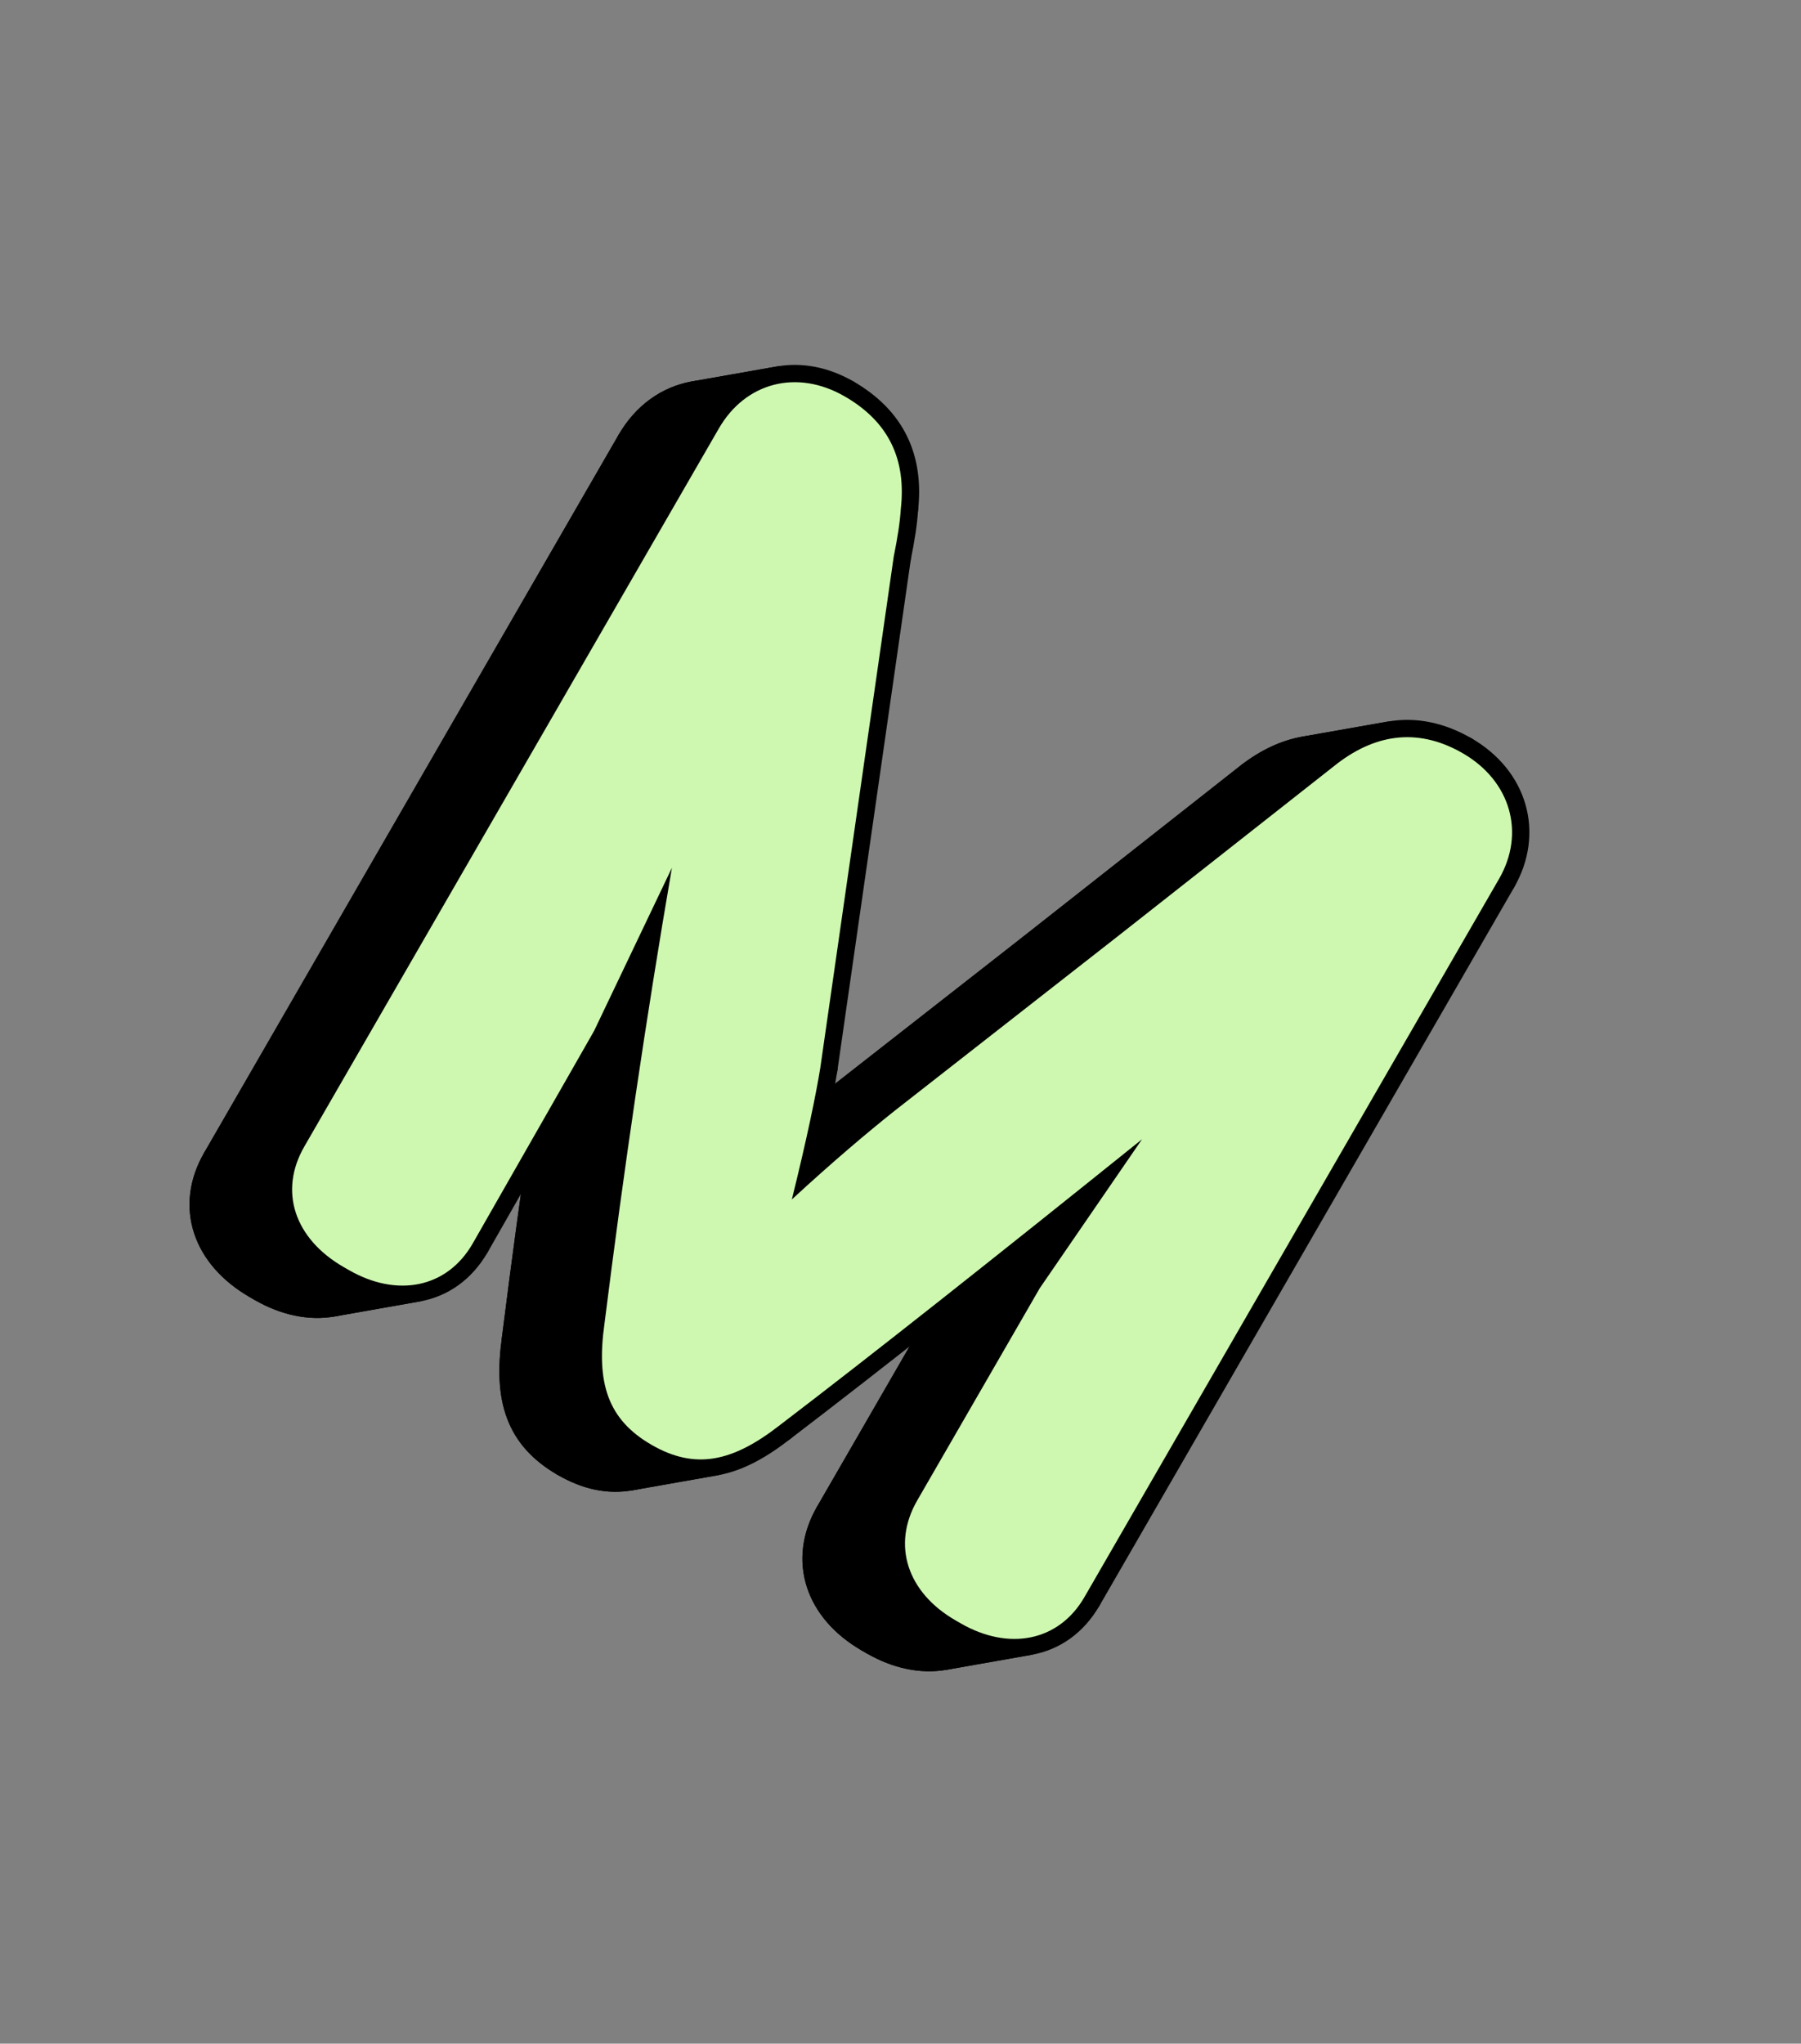 <svg width="104" height="118" viewBox="0 0 104 118" fill="none" xmlns="http://www.w3.org/2000/svg">
<rect x="0" y="0" width="104" height="118" fill="#808080" stroke="none"/>
<path d="M29.833 60.606L32.791 54.41C31.542 61.969 30.448 69.566 29.486 77.239C29.241 78.982 29.279 80.457 29.743 81.705C30.214 82.971 31.103 83.948 32.45 84.725C33.811 85.511 35.113 85.79 36.459 85.553C37.758 85.323 39.042 84.621 40.416 83.549C45.197 79.902 51.267 75.112 58.692 69.161L54.705 74.966L54.694 74.982L54.684 74.999L47.612 87.248C46.8 88.655 46.633 90.133 47.072 91.488C47.51 92.836 48.531 94.009 49.999 94.857L50.294 95.027C51.717 95.849 53.206 96.16 54.57 95.92C56.031 95.662 57.296 94.779 58.136 93.324L82.072 51.866C82.9 50.431 83.093 48.877 82.684 47.456C82.276 46.036 81.279 44.785 79.796 43.928C78.325 43.08 76.812 42.757 75.288 43.026C74.161 43.225 73.057 43.743 71.985 44.565L71.985 44.565L71.98 44.569L59.319 54.531L59.318 54.532L46.437 64.604L46.433 64.607C45.107 65.664 43.515 66.995 41.673 68.653C42.328 65.901 42.732 63.886 42.94 62.595L42.94 62.595L42.941 62.587L47.178 33.091C47.392 32.04 47.544 31.088 47.592 30.301C47.76 28.796 47.578 27.44 46.996 26.257C46.412 25.069 45.444 24.095 44.108 23.324C42.763 22.548 41.348 22.286 40.035 22.517C38.447 22.798 37.059 23.791 36.155 25.356L12.219 66.814C11.407 68.221 11.239 69.7 11.688 71.06C12.133 72.413 13.169 73.594 14.665 74.457L14.96 74.627C16.383 75.449 17.872 75.76 19.236 75.52C20.697 75.262 21.962 74.379 22.802 72.924L22.803 72.922L29.816 60.639L29.825 60.623L29.833 60.606Z" fill="black" stroke="black"/>
<path d="M86.649 51.24C86.795 51.215 86.922 51.126 86.996 50.998C87.824 49.563 88.017 48.009 87.608 46.588C87.2 45.168 86.203 43.917 84.719 43.06C84.618 43.001 84.498 42.98 84.383 43.001L79.459 43.869C79.251 43.906 79.09 44.068 79.053 44.275C79.016 44.482 79.113 44.689 79.295 44.794C80.579 45.536 81.394 46.587 81.723 47.732C82.052 48.876 81.907 50.151 81.206 51.366C81.108 51.534 81.118 51.744 81.229 51.903C81.34 52.062 81.534 52.142 81.725 52.108L86.649 51.24Z" fill="black" stroke="black" stroke-linejoin="round"/>
<path d="M84.556 43.986C84.763 43.949 84.925 43.787 84.962 43.58C84.998 43.373 84.901 43.166 84.719 43.06C83.249 42.212 81.736 41.889 80.212 42.158C80.212 42.158 80.212 42.158 80.212 42.158L75.29 43.026L75.29 43.026C75.018 43.074 74.837 43.333 74.885 43.605C74.933 43.877 75.192 44.058 75.464 44.011C75.464 44.011 75.464 44.011 75.464 44.011C75.464 44.011 75.464 44.011 75.464 44.01C76.72 43.789 77.996 44.045 79.295 44.795C79.397 44.853 79.516 44.874 79.632 44.854L84.556 43.986Z" fill="black" stroke="black" stroke-linejoin="round"/>
<path d="M80.791 42.564C80.839 42.836 80.657 43.095 80.386 43.143C80.386 43.144 80.385 43.144 80.385 43.144L80.791 42.564ZM80.791 42.564C80.743 42.292 80.484 42.111 80.212 42.159L80.212 42.159L75.288 43.027L75.288 43.027C74.161 43.226 73.057 43.744 71.985 44.566C71.802 44.706 71.739 44.953 71.831 45.164C71.924 45.375 72.149 45.495 72.376 45.455L77.3 44.587C77.379 44.573 77.454 44.54 77.517 44.491C78.487 43.747 79.445 43.309 80.385 43.144L80.791 42.564Z" fill="black" stroke="black" stroke-linejoin="round"/>
<path d="M77.522 44.487C77.702 44.345 77.763 44.099 77.669 43.889C77.576 43.68 77.352 43.561 77.126 43.601L72.202 44.469C72.121 44.484 72.044 44.518 71.98 44.569L59.317 54.533C59.137 54.674 59.076 54.92 59.17 55.13C59.264 55.339 59.487 55.458 59.713 55.418L64.637 54.55C64.719 54.535 64.795 54.501 64.86 54.45L77.522 44.487Z" fill="black" stroke="black" stroke-linejoin="round"/>
<path d="M62.714 92.699C62.859 92.673 62.986 92.585 63.06 92.457L86.996 50.998C87.093 50.83 87.084 50.62 86.972 50.461C86.861 50.302 86.667 50.222 86.476 50.256L81.552 51.124C81.406 51.15 81.279 51.238 81.206 51.366L57.27 92.825C57.172 92.993 57.182 93.202 57.293 93.362C57.404 93.521 57.598 93.601 57.789 93.567L62.714 92.699Z" fill="black" stroke="black" stroke-linejoin="round"/>
<path d="M66.362 66.062C66.476 65.896 66.479 65.678 66.37 65.509C66.261 65.339 66.061 65.252 65.863 65.287L60.939 66.155C60.806 66.178 60.689 66.254 60.613 66.364L54.705 74.966C54.591 75.132 54.587 75.351 54.696 75.52C54.805 75.689 55.005 75.777 55.204 75.742L60.128 74.874C60.26 74.85 60.377 74.775 60.453 74.664L66.362 66.062Z" fill="black" stroke="black" stroke-linejoin="round"/>
<path d="M64.859 54.452C65.04 54.311 65.101 54.064 65.007 53.855C64.914 53.645 64.69 53.526 64.464 53.566L59.54 54.434C59.459 54.448 59.383 54.482 59.319 54.532L46.437 64.605C46.256 64.746 46.194 64.993 46.288 65.202C46.381 65.412 46.605 65.531 46.831 65.491L51.755 64.623C51.836 64.609 51.912 64.575 51.977 64.524L64.859 54.452Z" fill="black" stroke="black" stroke-linejoin="round"/>
<path d="M51.696 32.63C51.898 32.594 52.058 32.439 52.099 32.238C52.316 31.175 52.469 30.213 52.517 29.42C52.526 29.267 52.465 29.118 52.35 29.017C52.236 28.915 52.082 28.871 51.931 28.897L47.007 29.766C46.779 29.806 46.608 29.997 46.595 30.228C46.551 30.952 46.409 31.861 46.195 32.906C46.162 33.068 46.211 33.236 46.327 33.355C46.442 33.473 46.609 33.527 46.772 33.498L51.696 32.63Z" fill="black" stroke="black" stroke-linejoin="round"/>
<path d="M52.104 29.883C52.323 29.844 52.489 29.667 52.514 29.446C52.685 27.936 52.504 26.576 51.92 25.39C51.336 24.202 50.368 23.228 49.032 22.457C48.931 22.398 48.811 22.377 48.696 22.397L43.772 23.266C43.565 23.302 43.403 23.464 43.366 23.671C43.33 23.878 43.426 24.086 43.608 24.191C44.805 24.882 45.617 25.721 46.099 26.699C46.581 27.679 46.751 28.838 46.597 30.202C46.579 30.359 46.636 30.515 46.751 30.623C46.866 30.731 47.025 30.778 47.18 30.751L52.104 29.883Z" fill="black" stroke="black" stroke-linejoin="round"/>
<path d="M59.494 95.053L59.494 95.053L54.57 95.921L54.57 95.921C54.298 95.969 54.039 95.787 53.991 95.515C53.943 95.243 54.124 94.984 54.396 94.936C54.396 94.936 54.397 94.936 54.397 94.936L59.494 95.053ZM59.494 95.053C60.955 94.795 62.22 93.912 63.06 92.457C63.157 92.289 63.148 92.08 63.036 91.92C62.925 91.761 62.731 91.681 62.54 91.715L57.616 92.583C57.47 92.609 57.344 92.697 57.27 92.825C56.568 94.041 55.547 94.733 54.397 94.936L59.494 95.053Z" fill="black" stroke="black" stroke-linejoin="round"/>
<path d="M48.869 23.382C49.076 23.346 49.238 23.184 49.275 22.977C49.311 22.77 49.215 22.562 49.032 22.457C47.687 21.68 46.272 21.418 44.959 21.65L40.037 22.518L40.037 22.518C39.765 22.566 39.584 22.825 39.631 23.097C39.679 23.369 39.939 23.551 40.211 23.503C40.211 23.503 40.211 23.503 40.211 23.503C40.211 23.503 40.211 23.503 40.211 23.503C41.268 23.317 42.445 23.52 43.608 24.191C43.71 24.25 43.83 24.271 43.945 24.25L48.869 23.382Z" fill="black" stroke="black" stroke-linejoin="round"/>
<path d="M45.122 82.777C45.2 82.763 45.275 82.731 45.338 82.682C50.675 78.611 57.62 73.114 66.263 66.168C66.441 66.025 66.499 65.78 66.405 65.572C66.311 65.364 66.088 65.247 65.863 65.286L60.939 66.154C60.856 66.169 60.778 66.204 60.713 66.257C52.071 73.202 45.134 78.692 39.807 82.755C39.624 82.895 39.56 83.142 39.653 83.353C39.745 83.565 39.971 83.685 40.198 83.645L45.122 82.777Z" fill="black" stroke="black" stroke-linejoin="round"/>
<path d="M60.474 74.631C60.571 74.463 60.562 74.253 60.45 74.094C60.339 73.935 60.145 73.855 59.954 73.888L55.03 74.757C54.884 74.782 54.758 74.871 54.684 74.999L47.612 87.248C47.514 87.416 47.524 87.626 47.635 87.785C47.746 87.944 47.94 88.024 48.132 87.991L53.056 87.122C53.201 87.097 53.328 87.008 53.402 86.88L60.474 74.631Z" fill="black" stroke="black" stroke-linejoin="round"/>
<path d="M47.457 62.14C47.67 62.103 47.834 61.933 47.865 61.719L52.104 32.209C52.127 32.05 52.072 31.89 51.957 31.779C51.842 31.667 51.68 31.617 51.522 31.645L46.598 32.514C46.385 32.551 46.221 32.721 46.19 32.935L41.951 62.445C41.928 62.604 41.983 62.764 42.098 62.875C42.213 62.987 42.375 63.036 42.533 63.008L47.457 62.14Z" fill="black" stroke="black" stroke-linejoin="round"/>
<path d="M55.717 93.294C55.615 93.235 55.496 93.214 55.38 93.234L50.456 94.103C50.249 94.139 50.087 94.301 50.051 94.508C50.014 94.715 50.111 94.923 50.293 95.028C51.716 95.85 53.206 96.161 54.57 95.921C54.57 95.921 54.57 95.921 54.57 95.921L59.492 95.053L59.492 95.053C59.764 95.005 59.946 94.745 59.898 94.473C59.85 94.201 59.59 94.02 59.319 94.068C59.319 94.068 59.318 94.068 59.318 94.068C59.318 94.068 59.318 94.068 59.318 94.068C58.228 94.26 56.976 94.02 55.717 93.294Z" fill="black" stroke="black" stroke-linejoin="round"/>
<path d="M45.538 22.055C45.586 22.327 45.405 22.586 45.133 22.634C45.133 22.634 45.133 22.634 45.133 22.634L45.538 22.055ZM45.538 22.055C45.49 21.783 45.231 21.602 44.959 21.65L44.959 21.65L40.035 22.518L40.035 22.518C38.447 22.798 37.059 23.791 36.155 25.356C36.058 25.524 36.067 25.734 36.179 25.893C36.29 26.052 36.484 26.132 36.675 26.099L41.599 25.23C41.745 25.205 41.871 25.116 41.945 24.988C42.714 23.656 43.861 22.859 45.132 22.634L45.538 22.055Z" fill="black" stroke="black" stroke-linejoin="round"/>
<path d="M55.423 93.124C55.321 93.065 55.202 93.044 55.086 93.064L50.162 93.933C49.955 93.969 49.793 94.131 49.757 94.338C49.72 94.545 49.817 94.753 49.999 94.858L50.293 95.028C50.395 95.087 50.514 95.108 50.63 95.087L55.554 94.219C55.761 94.183 55.923 94.02 55.96 93.814C55.996 93.606 55.9 93.399 55.718 93.294L55.423 93.124Z" fill="black" stroke="black" stroke-linejoin="round"/>
<path d="M53.401 86.881C53.499 86.713 53.489 86.503 53.378 86.344C53.267 86.185 53.073 86.105 52.882 86.138L47.958 87.007C47.812 87.032 47.685 87.121 47.611 87.249C46.799 88.656 46.632 90.134 47.072 91.489C47.51 92.837 48.53 94.01 49.999 94.858C50.1 94.917 50.22 94.938 50.336 94.918L55.26 94.049C55.467 94.013 55.629 93.851 55.665 93.644C55.702 93.437 55.605 93.229 55.423 93.124C54.123 92.374 53.294 91.38 52.947 90.312C52.603 89.251 52.718 88.065 53.401 86.881Z" fill="black" stroke="black" stroke-linejoin="round"/>
<path d="M51.98 64.521C52.159 64.379 52.218 64.133 52.124 63.924C52.03 63.716 51.807 63.598 51.582 63.638L46.658 64.506C46.576 64.52 46.498 64.555 46.433 64.607C44.824 65.89 42.825 67.576 40.462 69.758C40.299 69.908 40.254 70.148 40.353 70.347C40.451 70.546 40.669 70.656 40.888 70.618L45.812 69.749C45.906 69.733 45.994 69.689 46.064 69.624C48.41 67.459 50.39 65.788 51.98 64.521Z" fill="black" stroke="black" stroke-linejoin="round"/>
<path d="M45.812 69.75C46.007 69.716 46.163 69.57 46.21 69.378C47.097 65.798 47.617 63.256 47.863 61.728C47.889 61.568 47.836 61.406 47.721 61.292C47.605 61.179 47.442 61.128 47.283 61.156L42.359 62.024C42.149 62.061 41.986 62.227 41.952 62.437C41.712 63.927 41.199 66.44 40.316 70.005C40.275 70.17 40.32 70.343 40.435 70.467C40.551 70.591 40.721 70.647 40.888 70.618L45.812 69.75Z" fill="black" stroke="black" stroke-linejoin="round"/>
<path d="M41.383 84.684L41.383 84.684L36.459 85.553L36.459 85.553C36.187 85.601 35.928 85.419 35.88 85.147C35.832 84.875 36.013 84.616 36.285 84.568C36.285 84.568 36.285 84.568 36.285 84.568L41.383 84.684ZM41.383 84.684C42.683 84.455 43.968 83.752 45.343 82.679C45.523 82.537 45.585 82.291 45.492 82.081C45.398 81.872 45.174 81.752 44.948 81.792L40.024 82.66C39.943 82.675 39.867 82.709 39.803 82.759C38.488 83.786 37.355 84.379 36.286 84.568L41.383 84.684Z" fill="black" stroke="black" stroke-linejoin="round"/>
<path d="M34.393 60.015C34.552 59.987 34.688 59.884 34.757 59.738L39.253 50.32C39.333 50.151 39.313 49.951 39.2 49.802C39.086 49.653 38.899 49.58 38.715 49.612L33.791 50.48C33.632 50.508 33.496 50.612 33.426 50.757L28.931 60.176C28.85 60.345 28.871 60.544 28.984 60.694C29.097 60.843 29.285 60.916 29.469 60.883L34.393 60.015Z" fill="black" stroke="black" stroke-linejoin="round"/>
<path d="M39.294 50.189C39.322 50.029 39.27 49.865 39.154 49.75C39.039 49.635 38.875 49.584 38.715 49.612L33.791 50.48C33.583 50.517 33.42 50.68 33.385 50.888C31.885 59.611 30.597 68.376 29.485 77.243C29.466 77.4 29.522 77.558 29.637 77.667C29.752 77.776 29.912 77.825 30.068 77.797L34.992 76.929C35.208 76.891 35.374 76.716 35.402 76.499C36.511 67.646 37.798 58.896 39.294 50.189Z" fill="black" stroke="black" stroke-linejoin="round"/>
<path d="M37.874 82.991C37.772 82.932 37.653 82.911 37.537 82.932L32.613 83.8C32.406 83.837 32.244 83.999 32.207 84.206C32.171 84.413 32.268 84.62 32.45 84.725C33.81 85.511 35.113 85.79 36.459 85.553C36.459 85.553 36.459 85.553 36.459 85.553L41.38 84.685L41.38 84.685C41.652 84.637 41.834 84.378 41.786 84.106C41.738 83.834 41.479 83.652 41.207 83.7C41.207 83.7 41.207 83.7 41.207 83.7C41.206 83.7 41.206 83.7 41.206 83.7C40.135 83.889 39.07 83.682 37.874 82.991Z" fill="black" stroke="black" stroke-linejoin="round"/>
<path d="M35.401 76.506C35.423 76.348 35.368 76.188 35.253 76.077C35.138 75.966 34.977 75.916 34.819 75.944L29.895 76.812C29.682 76.85 29.517 77.021 29.487 77.235C29.242 78.98 29.279 80.456 29.743 81.705C30.214 82.971 31.103 83.948 32.45 84.725C32.552 84.784 32.672 84.805 32.787 84.785L37.711 83.916C37.918 83.88 38.08 83.718 38.117 83.511C38.153 83.304 38.056 83.096 37.874 82.991C36.689 82.307 35.98 81.497 35.605 80.488C35.223 79.462 35.167 78.176 35.401 76.506Z" fill="black" stroke="black" stroke-linejoin="round"/>
<path d="M41.945 24.988C42.042 24.82 42.033 24.611 41.922 24.452C41.81 24.292 41.616 24.212 41.425 24.246L36.501 25.114C36.355 25.14 36.229 25.229 36.155 25.357L12.219 66.815C12.122 66.983 12.131 67.193 12.242 67.352C12.354 67.511 12.547 67.591 12.739 67.557L17.663 66.689C17.808 66.663 17.935 66.575 18.009 66.447L41.945 24.988Z" fill="black" stroke="black" stroke-linejoin="round"/>
<path d="M27.38 72.299C27.526 72.273 27.653 72.184 27.727 72.055L34.74 59.771C34.836 59.603 34.826 59.394 34.715 59.236C34.603 59.077 34.41 58.997 34.219 59.031L29.295 59.899C29.149 59.925 29.021 60.015 28.948 60.144L21.934 72.427C21.838 72.595 21.848 72.804 21.96 72.963C22.071 73.121 22.265 73.201 22.456 73.167L27.38 72.299Z" fill="black" stroke="black" stroke-linejoin="round"/>
<path d="M24.16 74.652L24.16 74.652L19.236 75.52L19.236 75.521C18.964 75.569 18.705 75.387 18.657 75.115C18.609 74.843 18.791 74.584 19.062 74.536C19.062 74.536 19.062 74.536 19.062 74.536L24.16 74.652ZM24.16 74.652C25.621 74.394 26.886 73.512 27.726 72.057C27.823 71.888 27.814 71.679 27.702 71.52C27.591 71.361 27.397 71.281 27.206 71.314L22.282 72.183C22.136 72.208 22.01 72.297 21.936 72.425C21.234 73.641 20.213 74.332 19.063 74.536L24.16 74.652Z" fill="black" stroke="black" stroke-linejoin="round"/>
<path d="M20.383 72.893C20.282 72.835 20.162 72.814 20.046 72.834L15.122 73.702C14.915 73.739 14.753 73.901 14.717 74.108C14.68 74.315 14.777 74.522 14.959 74.628C16.382 75.449 17.872 75.761 19.236 75.52C19.236 75.52 19.236 75.52 19.236 75.52L24.158 74.652L24.158 74.652C24.43 74.604 24.612 74.345 24.564 74.073C24.516 73.801 24.256 73.62 23.985 73.667C23.985 73.667 23.985 73.667 23.984 73.667C23.984 73.667 23.984 73.668 23.984 73.668C22.894 73.859 21.642 73.62 20.383 72.893Z" fill="black" stroke="black" stroke-linejoin="round"/>
<path d="M20.09 72.723C19.988 72.665 19.869 72.644 19.753 72.664L14.829 73.532C14.622 73.569 14.46 73.731 14.423 73.938C14.387 74.145 14.483 74.353 14.665 74.458L14.96 74.628C15.062 74.686 15.181 74.707 15.297 74.687L20.221 73.819C20.428 73.782 20.59 73.62 20.626 73.413C20.663 73.206 20.566 72.998 20.384 72.893L20.09 72.723Z" fill="black" stroke="black" stroke-linejoin="round"/>
<path d="M18.009 66.446C18.106 66.278 18.097 66.069 17.985 65.91C17.874 65.75 17.68 65.67 17.489 65.704L12.565 66.572C12.419 66.598 12.293 66.687 12.219 66.815C11.406 68.222 11.239 69.701 11.688 71.061C12.133 72.413 13.169 73.594 14.665 74.458C14.767 74.516 14.886 74.537 15.002 74.517L19.926 73.649C20.133 73.612 20.295 73.45 20.331 73.243C20.368 73.036 20.271 72.829 20.089 72.723C18.758 71.955 17.915 70.951 17.561 69.88C17.211 68.815 17.325 67.631 18.009 66.446Z" fill="black" stroke="black" stroke-linejoin="round"/>
<path d="M19.839 73.156C17.012 71.524 16.08 68.787 17.576 66.196L41.512 24.738C43.042 22.088 46.014 21.291 48.782 22.89C51.315 24.352 52.342 26.515 52.017 29.39C51.972 30.149 51.824 31.084 51.609 32.138L47.37 61.648C47.127 63.157 46.61 65.685 45.725 69.257C48.079 67.083 50.069 65.405 51.669 64.13L64.551 54.057L77.213 44.094C79.608 42.257 82.055 42.099 84.469 43.493C87.237 45.092 88.093 48.098 86.563 50.748L62.627 92.206C61.131 94.797 58.235 95.324 55.467 93.726L55.173 93.556C52.405 91.958 51.473 89.222 52.969 86.63L60.041 74.381L65.949 65.779C57.307 72.724 50.366 78.218 45.034 82.285C42.317 84.407 40.156 84.886 37.624 83.424C35.092 81.962 34.426 79.851 34.905 76.437C36.016 67.577 37.303 58.82 38.801 50.105L34.306 59.523L27.293 71.806C25.797 74.397 22.901 74.924 20.134 73.326L19.839 73.156Z" fill="#CEF8B0"/>
</svg>
